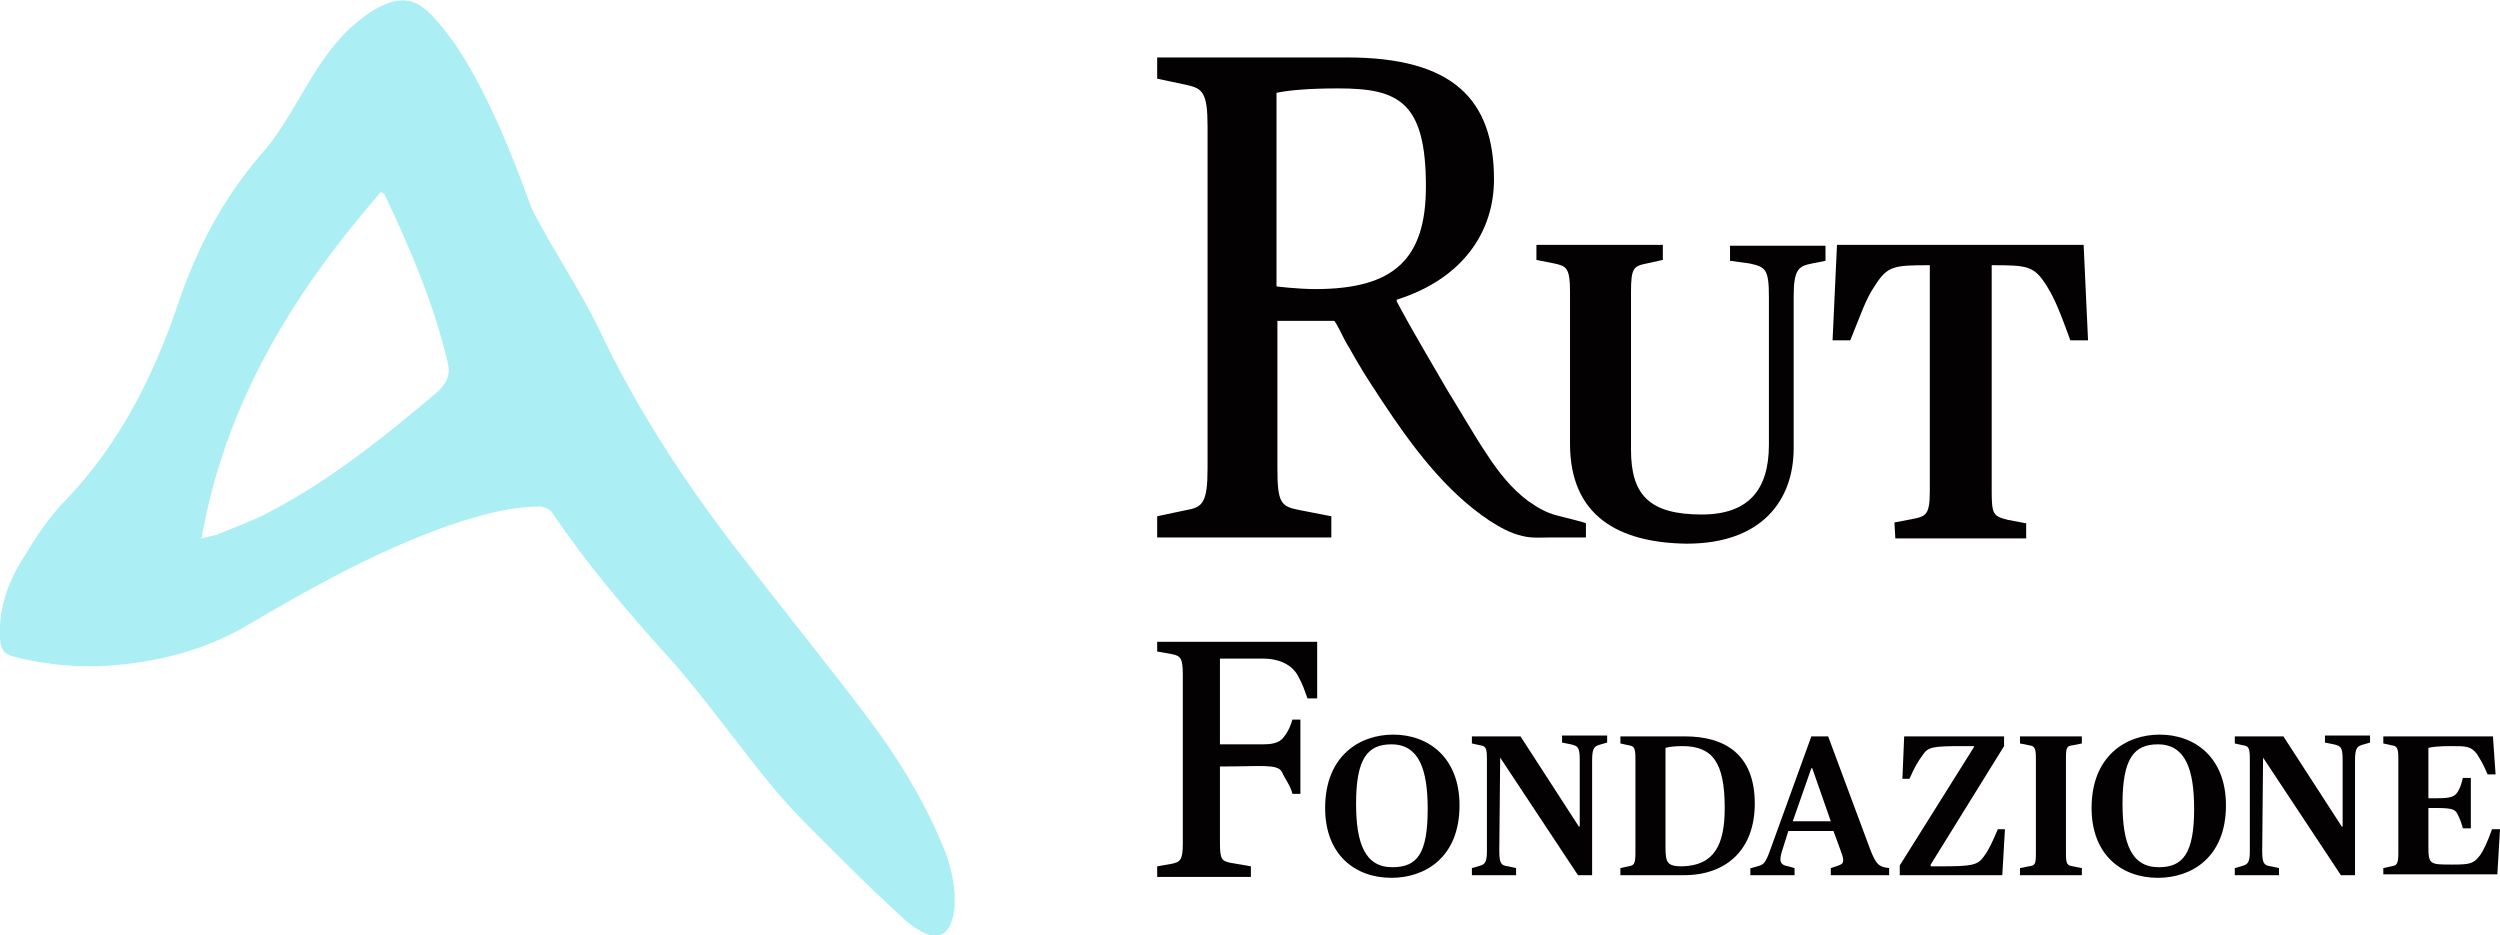 <svg xmlns="http://www.w3.org/2000/svg" xmlns:xlink="http://www.w3.org/1999/xlink" id="Livello_1" x="0px" y="0px" viewBox="0 0 282.8 105.8" style="enable-background:new 0 0 282.8 105.8;" xml:space="preserve"><style type="text/css">	.st0{fill:#ABEFF4;}	.st1{fill:#030102;}</style><path class="st0" d="M108,101.7c0,0.5,0,1-0.1,1.5c-0.3,1.8-1.2,3.3-3.2,2.4c-0.9-0.4-1.7-1-2.4-1.6c-2.5-2.3-4.9-4.6-7.3-7  c-2.5-2.5-5-4.9-7.2-7.5c-4.2-5-7.9-10.4-12.3-15.3c-4.7-5.2-9.2-10.5-13.1-16.3c-0.2-0.3-0.9-0.6-1.3-0.6c-3.5,0-6.9,1-10.2,2.1  c-8,2.8-15.4,6.9-22.7,11.2c-4.5,2.7-9.5,4.1-14.7,4.6c-4,0.4-7.9,0.1-11.9-0.9c-1.2-0.3-1.5-0.9-1.6-2c-0.2-3.4,0.9-6.5,2.7-9.3  c1.4-2.3,2.9-4.6,4.8-6.5c6-6.3,9.8-13.8,12.6-22c2.1-6.3,5.1-12,9.4-17c1.7-1.9,3-4.1,4.3-6.3c1.7-2.9,3.4-5.8,5.9-8.1  c0.9-0.8,1.9-1.6,3-2.2c2.6-1.4,4.4-1.1,6.3,1c1.3,1.4,2.4,2.9,3.4,4.5c3.2,5.3,5.5,11,7.6,16.8c0.3,0.8,0.7,1.4,1.1,2.2  c2.2,4,4.7,7.8,6.7,11.9C71.9,46,77.1,54,82.9,61.6c5,6.5,10.2,12.9,15.2,19.5c3.6,4.8,6.8,10,9,15.7C107.6,98.4,108,100,108,101.7z   M22.8,60.9c0.8-0.2,1.3-0.3,1.7-0.4c2.1-0.9,4.2-1.6,6.2-2.7c6.8-3.6,12.8-8.4,18.7-13.4c1.2-1.1,1.6-2,1.2-3.6  C49,34.2,46.4,28.1,43.5,22c0-0.1-0.2-0.1-0.4-0.3C33.2,33.1,25.5,45.5,22.8,60.9z"></path><g>	<g>		<path class="st1" d="M149.9,91.4c0-5.9,3.9-8.3,7.7-8.3c4,0,7.5,2.6,7.5,8c0,5.9-3.9,8.2-7.7,8.2    C153.3,99.3,149.9,96.7,149.9,91.4z M161.5,91.5c0-4.5-1-7.3-4.1-7.3c-2.7,0-4,1.6-4,6.7c0,4.5,1,7.2,4.1,7.2    C160.3,98.1,161.5,96.6,161.5,91.5z"></path>		<path class="st1" d="M169.7,85.7L169.7,85.7l-0.1,10.5c0,1.5,0.2,1.7,1,1.8l0.9,0.2V99h-5v-0.8l0.7-0.2c0.7-0.2,1-0.3,1-1.7V85.8    c0-1.3-0.2-1.4-0.8-1.5l-0.9-0.2v-0.8h5.5l6.6,10.2h0.1V86c0-1.5-0.2-1.6-1-1.8l-1-0.2v-0.8h5.1V84l-0.7,0.2c-0.7,0.2-1,0.3-1,1.8    v13h-1.6L169.7,85.7z"></path>		<path class="st1" d="M183.3,98.2l0.9-0.2c0.6-0.1,0.8-0.2,0.8-1.5V85.8c0-1.3-0.2-1.4-0.8-1.5l-0.9-0.2v-0.8h7.3    c4.6,0,7.9,2.1,7.9,7.6c0,5.2-3.2,8.1-8,8.1h-7.2V98.2z M195.1,91.4c0-5.2-1.4-7-4.8-7c-0.9,0-1.6,0.1-1.9,0.2v11.2    c0,1.8,0.2,2.2,1.9,2.2C193.9,97.9,195.1,95.6,195.1,91.4z"></path>		<path class="st1" d="M198.1,98.2l0.7-0.2c0.7-0.2,0.9-0.3,1.5-2l4.6-12.7h1.9l4.8,12.9c0.6,1.5,0.9,1.7,1.5,1.9l0.6,0.1V99h-6.6    v-0.8l0.6-0.2c0.6-0.2,0.8-0.3,0.8-0.7c0-0.4-0.2-0.8-0.4-1.4l-0.7-1.9h-5.1l-0.6,1.9c-0.2,0.6-0.3,1-0.3,1.3    c0,0.5,0.3,0.7,0.9,0.8l0.7,0.2V99h-5v-0.8H198.1z M202.8,92.9h4.3l-2.1-6h-0.1L202.8,92.9z"></path>		<path class="st1" d="M214.9,97.9l8.4-13.4v-0.1H222c-3.4,0-3.9,0.1-4.5,1c-0.5,0.7-0.9,1.3-1.5,2.7h-0.8l0.2-4.8h11.3v1.1    l-8.3,13.4V98h1c3.6,0,4.3-0.1,5-1.1c0.6-0.8,0.9-1.5,1.6-3.1h0.8l-0.3,5.2h-11.6V97.9z"></path>		<path class="st1" d="M228.5,98.2l1-0.2c0.7-0.1,0.8-0.2,0.8-1.5V85.8c0-1.3-0.2-1.4-0.8-1.5l-1-0.2v-0.8h7v0.8l-1,0.2    c-0.7,0.1-0.8,0.2-0.8,1.5v10.7c0,1.2,0.1,1.4,0.8,1.5l1,0.2V99h-7V98.2z"></path>		<path class="st1" d="M236.6,91.4c0-5.9,3.9-8.3,7.7-8.3c4,0,7.5,2.6,7.5,8c0,5.9-3.9,8.2-7.7,8.2C240,99.3,236.6,96.7,236.6,91.4z     M248.2,91.5c0-4.5-1-7.3-4.1-7.3c-2.7,0-4,1.6-4,6.7c0,4.5,1,7.2,4.1,7.2C246.9,98.1,248.2,96.6,248.2,91.5z"></path>		<path class="st1" d="M256,85.7L256,85.7l-0.1,10.5c0,1.5,0.2,1.7,1,1.8l0.9,0.2V99h-5v-0.8l0.7-0.2c0.7-0.2,1-0.3,1-1.7V85.8    c0-1.3-0.2-1.4-0.8-1.5l-0.9-0.2v-0.8h5.5l6.6,10.2h0.1V86c0-1.5-0.2-1.6-1-1.8l-1-0.2v-0.8h5.1V84l-0.7,0.2c-0.7,0.2-1,0.3-1,1.8    v13h-1.6L256,85.7z"></path>		<path class="st1" d="M269.6,98.2l0.9-0.2c0.6-0.1,0.8-0.2,0.8-1.5V85.8c0-1.3-0.2-1.4-0.8-1.5l-0.9-0.2v-0.8H282l0.3,4.3h-0.9    c-0.5-1.2-0.9-1.8-1.2-2.3c-0.7-0.9-1.2-0.9-3-0.9c-1.4,0-2.1,0.1-2.5,0.2v5.7h0.7c1.7,0,2.2-0.1,2.6-0.7c0.3-0.5,0.4-0.8,0.6-1.6    h0.9v5.7h-0.9c-0.2-0.7-0.3-1-0.6-1.6c-0.3-0.6-0.7-0.7-2.6-0.7h-0.7v4.2c0,2.2,0.1,2.2,2.7,2.2c2,0,2.4-0.1,3.1-1    c0.4-0.5,0.9-1.6,1.4-3h0.9l-0.3,5.1h-12.9V98.2z"></path>	</g>	<g>		<path class="st1" d="M138,74.5v9.7h0.8c1.3,0,2.9,0,4.1,0c0.8,0,1.8-0.1,2.3-0.8c0.5-0.6,0.8-1.3,1-2h0.9v8.4h-0.9    c-0.2-0.9-0.8-1.6-1.2-2.5c-0.5-0.9-2.4-0.6-6.3-0.6H138v8.6c0,1.9,0.2,2.1,1.2,2.3l2.3,0.4v1.2h-10.6V98l1.7-0.3    c0.9-0.2,1.2-0.4,1.2-2.3V76.3c0-1.9-0.3-2.1-1.2-2.3l-1.7-0.3v-1.1H149V79h-1.1c-0.4-1.1-0.5-1.5-1.1-2.6    c-0.8-1.4-2.4-1.9-3.9-1.9C140.7,74.5,138,74.5,138,74.5z"></path>	</g>	<path class="st1" d="M177.6,50.2V33c0-2.7-0.4-2.9-1.8-3.2l-2-0.4v-1.7h14.3v1.7l-1.8,0.4c-1.5,0.3-1.8,0.5-1.8,3.2v17.9   c0,5.1,2.1,7.3,8,7.3c5.3,0,7.6-2.8,7.6-7.9V33.6c0-3.2-0.4-3.4-2.2-3.8l-2.2-0.3v-1.7h10.8v1.7l-1.5,0.3c-1.5,0.3-2.1,0.6-2.1,3.7   v17.2c0,5.9-3.6,10.8-12.1,10.8C183,61.4,177.6,58.3,177.6,50.2z"></path>	<path class="st1" d="M214.3,59.1l2.1-0.4c1.5-0.3,1.9-0.5,1.9-3.2V30h-0.1c-4,0-4.7,0.1-6.1,2.3c-1.1,1.6-1.6,3.3-2.8,6.2h-2   l0.5-10.8h27.9l0.5,10.8h-2c-1.1-3-1.7-4.6-2.7-6.2c-1.4-2.2-2.1-2.3-6.1-2.3h-0.1v25.6c0,2.6,0.2,2.8,1.8,3.2l2.1,0.4v1.7h-14.8   L214.3,59.1L214.3,59.1z"></path>	<g>		<path class="st1" d="M150.9,36.3h-6.4V53c0,3.9,0.4,4.3,2.5,4.7l3.6,0.7v2.4h-19.7v-2.4l3.3-0.7c1.8-0.3,2.4-0.8,2.4-4.7V14.3    c0-3.9-0.6-4.3-2.4-4.7l-3.3-0.7V6.5h21.5c11.9,0,16.6,4.7,16.6,13.8c0,5.8-3.4,11.2-11,13.6v0.2c1.8,3.4,3.8,6.7,5.7,10    c1.5,2.4,2.9,4.9,4.5,7.3c1.3,2,2.8,3.9,4.7,5.3c1,0.7,2,1.3,3.2,1.6c0.3,0.1,3.3,0.8,3.3,0.9c0,0.5,0,1.1,0,1.6    c-1.4,0-2.8,0-4.2,0c-1,0-2,0.1-3.1-0.2c-1.3-0.3-2.5-1-3.6-1.7c-5.1-3.4-8.9-8.6-12.2-13.6c-0.9-1.4-1.8-2.7-2.6-4.1    c-0.5-0.8-0.9-1.6-1.4-2.4C152.1,38.5,151.1,36.3,150.9,36.3z M161.3,21.1c0-9.6-3.1-11.1-9.9-11.1c-3.3,0-5.6,0.2-7,0.5v21.9    c0,0,2.4,0.3,4.4,0.3C157.7,32.7,161.3,29.3,161.3,21.1z"></path>	</g></g></svg>